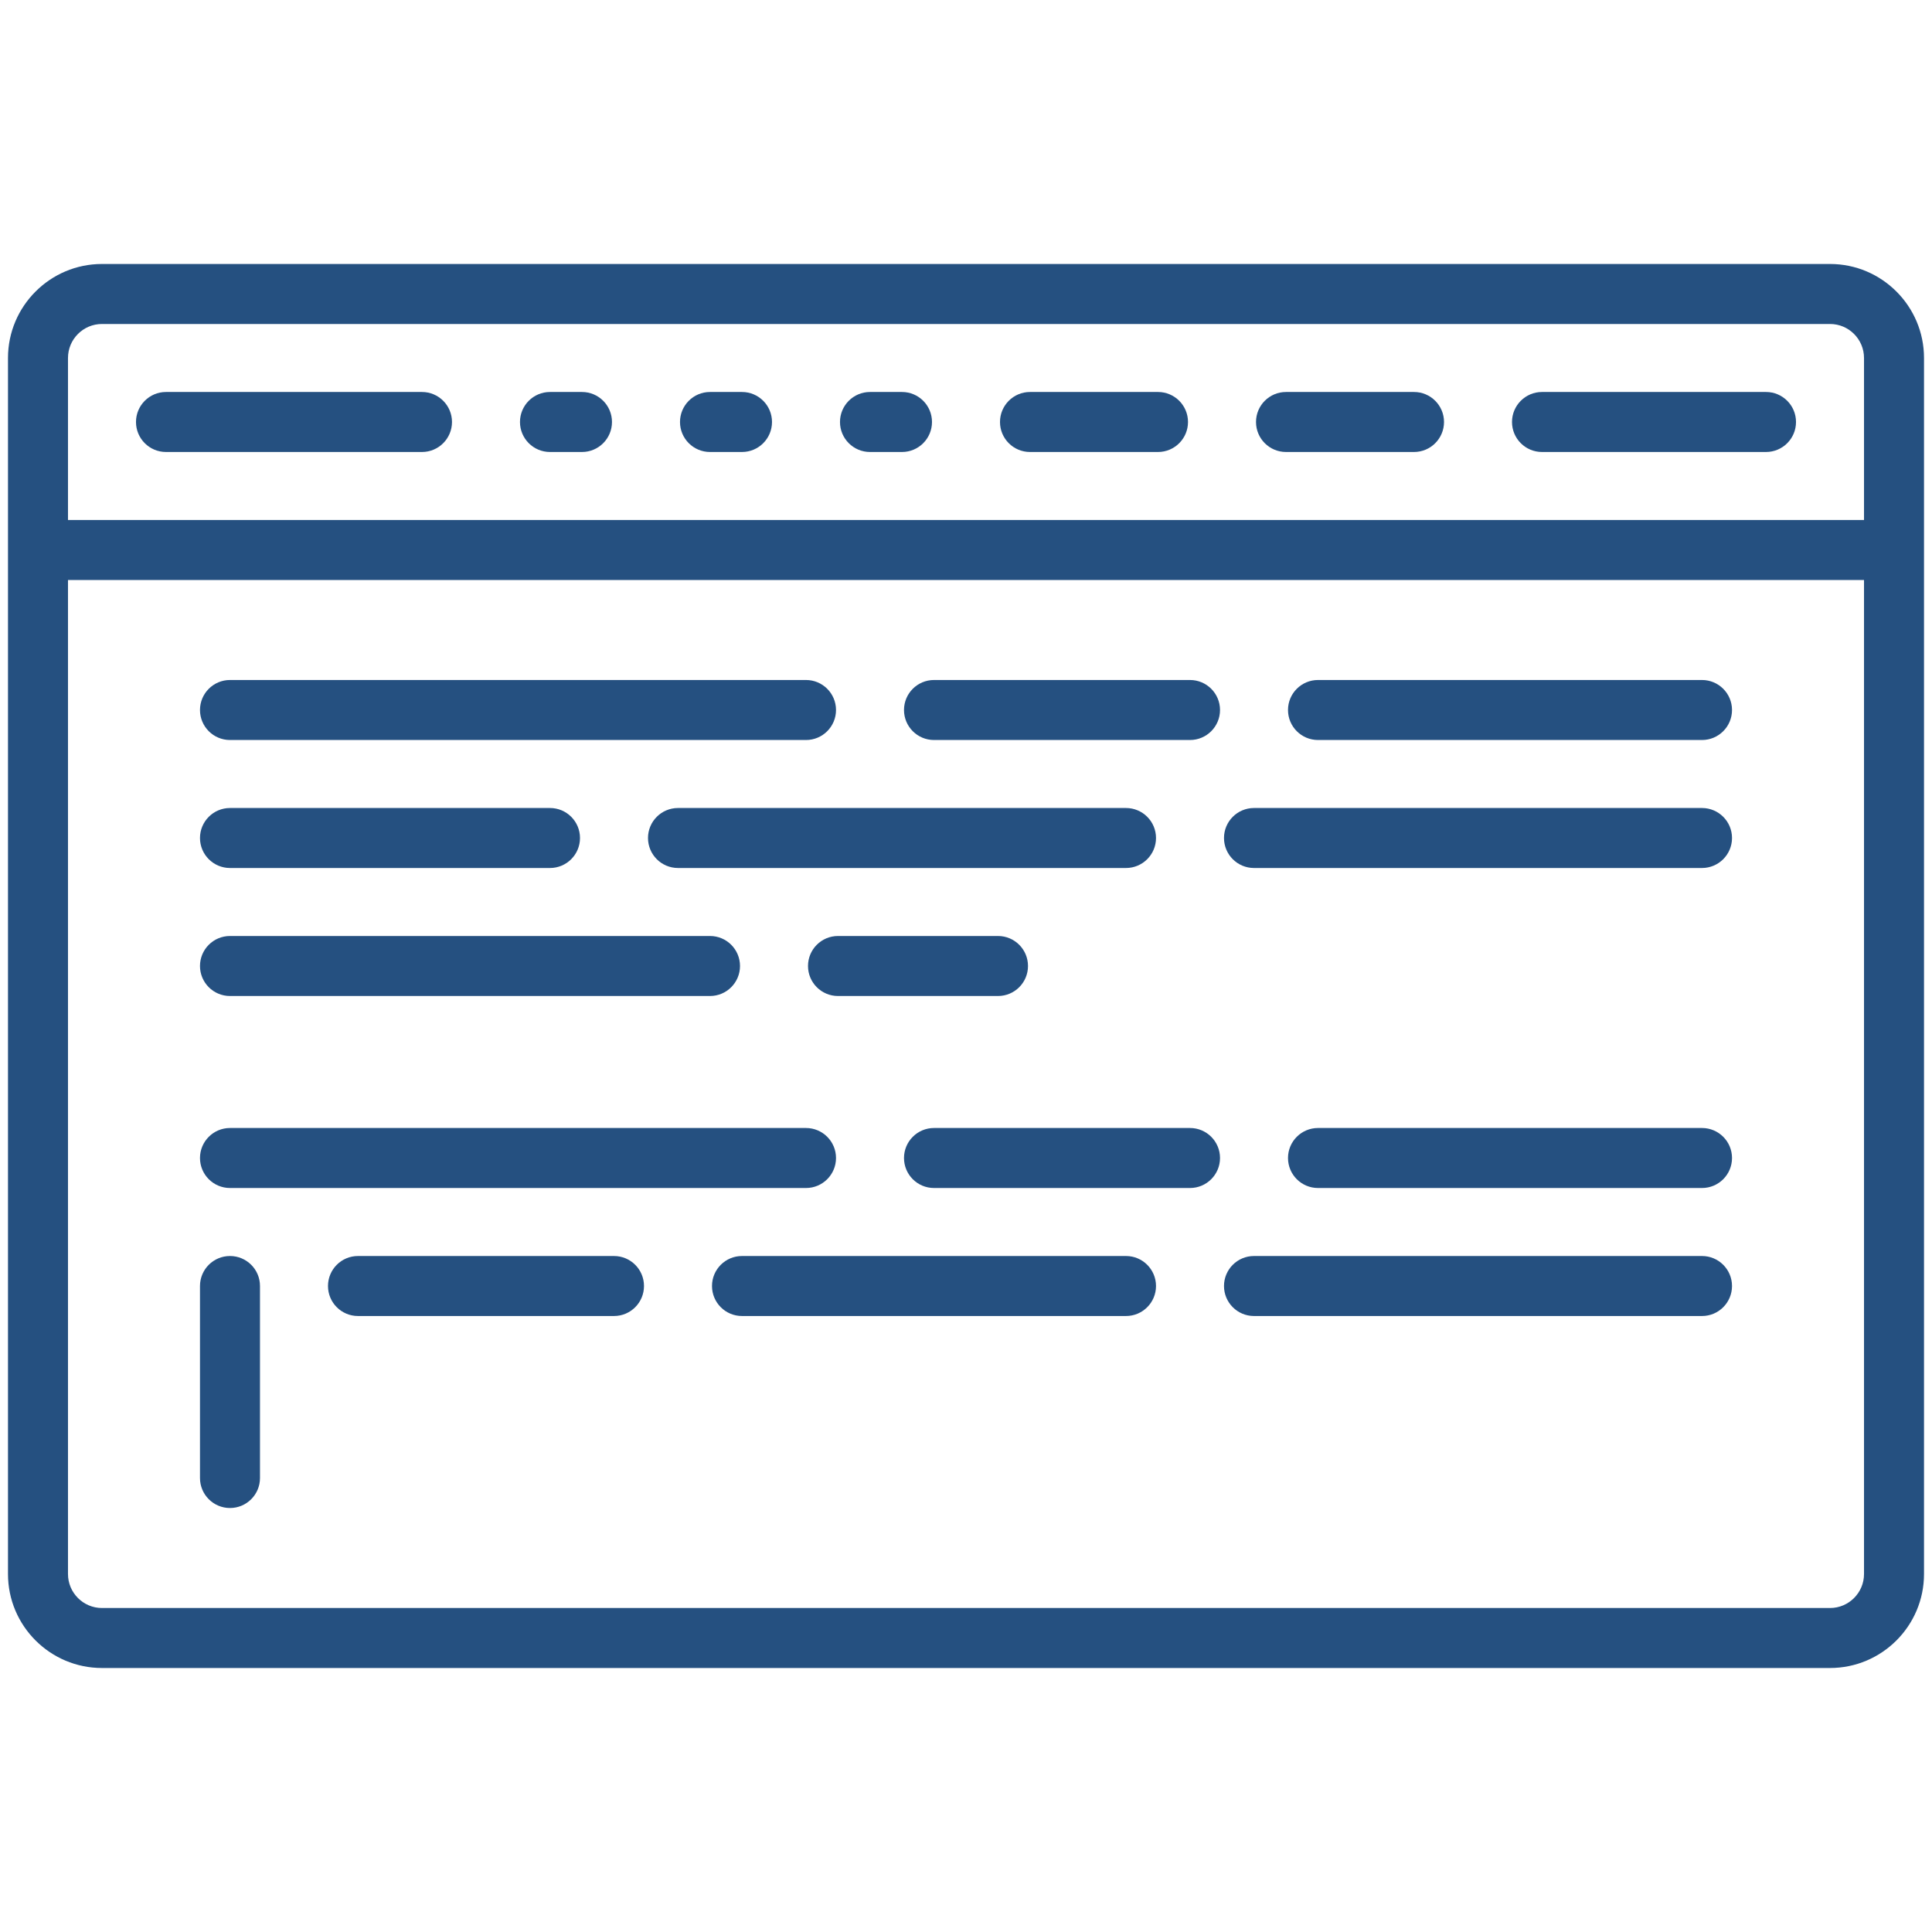 <svg width="121" height="121" viewBox="0 0 121 121" fill="none" xmlns="http://www.w3.org/2000/svg">
<g clip-path="url(#clip0_4433_252590)">
<path d="M114.613 16.533H6.387C3.141 16.533 0.5 19.174 0.5 22.421V98.579C0.5 101.826 3.141 104.466 6.387 104.466H114.613C117.859 104.466 120.5 101.826 120.5 98.579V22.421C120.5 19.174 117.859 16.533 114.613 16.533ZM116.742 98.579C116.742 99.753 115.787 100.709 114.613 100.709H6.387C5.213 100.709 4.258 99.753 4.258 98.579V36.325H116.742V98.579H116.742ZM116.742 32.567H4.258V22.421C4.258 21.246 5.213 20.291 6.387 20.291H114.613C115.787 20.291 116.742 21.246 116.742 22.421V32.567Z" fill="#255080"/>
<path d="M26.429 24.55H10.396C9.358 24.55 8.517 25.392 8.517 26.429C8.517 27.467 9.358 28.308 10.396 28.308H26.429C27.466 28.308 28.308 27.467 28.308 26.429C28.308 25.392 27.467 24.55 26.429 24.55Z" fill="#255080"/>
<path d="M72.525 24.55H64.508C63.47 24.55 62.629 25.392 62.629 26.429C62.629 27.467 63.47 28.308 64.508 28.308H72.525C73.562 28.308 74.404 27.467 74.404 26.429C74.404 25.392 73.562 24.55 72.525 24.55Z" fill="#255080"/>
<path d="M88.559 24.55H80.542C79.504 24.55 78.663 25.392 78.663 26.429C78.663 27.467 79.504 28.308 80.542 28.308H88.559C89.596 28.308 90.438 27.467 90.438 26.429C90.438 25.392 89.596 24.55 88.559 24.55Z" fill="#255080"/>
<path d="M110.604 24.55H96.575C95.538 24.55 94.696 25.392 94.696 26.429C94.696 27.467 95.537 28.308 96.575 28.308H110.604C111.642 28.308 112.483 27.467 112.483 26.429C112.483 25.392 111.642 24.55 110.604 24.55Z" fill="#255080"/>
<path d="M36.45 24.55H34.445C33.408 24.55 32.566 25.392 32.566 26.429C32.566 27.467 33.408 28.308 34.445 28.308H36.45C37.487 28.308 38.328 27.467 38.328 26.429C38.328 25.392 37.487 24.55 36.45 24.55Z" fill="#255080"/>
<path d="M56.492 24.55H54.487C53.45 24.55 52.608 25.392 52.608 26.429C52.608 27.467 53.45 28.308 54.487 28.308H56.492C57.529 28.308 58.37 27.467 58.37 26.429C58.37 25.392 57.529 24.55 56.492 24.55Z" fill="#255080"/>
<path d="M46.471 24.55H44.467C43.429 24.55 42.588 25.392 42.588 26.429C42.588 27.467 43.429 28.308 44.467 28.308H46.471C47.509 28.308 48.35 27.467 48.35 26.429C48.35 25.392 47.509 24.55 46.471 24.55Z" fill="#255080"/>
<path d="M50.479 42.588H14.404C13.367 42.588 12.525 43.429 12.525 44.467C12.525 45.505 13.367 46.346 14.404 46.346H50.48C51.517 46.346 52.359 45.505 52.359 44.467C52.359 43.429 51.517 42.588 50.479 42.588Z" fill="#255080"/>
<path d="M44.467 58.621H14.404C13.367 58.621 12.525 59.462 12.525 60.5C12.525 61.538 13.367 62.379 14.404 62.379H44.467C45.505 62.379 46.346 61.538 46.346 60.5C46.346 59.462 45.505 58.621 44.467 58.621Z" fill="#255080"/>
<path d="M34.446 50.605H14.404C13.367 50.605 12.525 51.446 12.525 52.483C12.525 53.521 13.367 54.362 14.404 54.362H34.446C35.484 54.362 36.325 53.521 36.325 52.483C36.325 51.446 35.484 50.605 34.446 50.605Z" fill="#255080"/>
<path d="M74.529 42.588H58.496C57.459 42.588 56.617 43.429 56.617 44.467C56.617 45.505 57.458 46.346 58.496 46.346H74.529C75.567 46.346 76.409 45.505 76.409 44.467C76.409 43.429 75.567 42.588 74.529 42.588Z" fill="#255080"/>
<path d="M70.521 50.605H42.463C41.425 50.605 40.584 51.446 40.584 52.483C40.584 53.521 41.425 54.362 42.463 54.362H70.521C71.559 54.362 72.4 53.521 72.4 52.483C72.4 51.446 71.559 50.605 70.521 50.605Z" fill="#255080"/>
<path d="M62.504 58.621H52.483C51.446 58.621 50.605 59.462 50.605 60.5C50.605 61.538 51.446 62.379 52.483 62.379H62.504C63.542 62.379 64.383 61.538 64.383 60.5C64.383 59.462 63.542 58.621 62.504 58.621Z" fill="#255080"/>
<path d="M106.596 50.605H78.537C77.5 50.605 76.658 51.446 76.658 52.483C76.658 53.521 77.499 54.362 78.537 54.362H106.596C107.633 54.362 108.475 53.521 108.475 52.483C108.475 51.446 107.633 50.605 106.596 50.605Z" fill="#255080"/>
<path d="M106.596 42.588H82.546C81.508 42.588 80.667 43.429 80.667 44.467C80.667 45.505 81.508 46.346 82.546 46.346H106.596C107.634 46.346 108.475 45.505 108.475 44.467C108.475 43.429 107.634 42.588 106.596 42.588Z" fill="#255080"/>
<path d="M50.479 70.646H14.404C13.367 70.646 12.525 71.487 12.525 72.525C12.525 73.563 13.367 74.404 14.404 74.404H50.48C51.517 74.404 52.359 73.563 52.359 72.525C52.359 71.487 51.517 70.646 50.479 70.646Z" fill="#255080"/>
<path d="M38.454 78.663H22.421C21.383 78.663 20.542 79.504 20.542 80.542C20.542 81.58 21.383 82.421 22.421 82.421H38.454C39.492 82.421 40.333 81.58 40.333 80.542C40.333 79.504 39.492 78.663 38.454 78.663Z" fill="#255080"/>
<path d="M74.529 70.646H58.496C57.459 70.646 56.617 71.487 56.617 72.525C56.617 73.563 57.458 74.404 58.496 74.404H74.529C75.567 74.404 76.409 73.563 76.409 72.525C76.409 71.487 75.567 70.646 74.529 70.646Z" fill="#255080"/>
<path d="M70.521 78.663H46.471C45.433 78.663 44.592 79.504 44.592 80.542C44.592 81.58 45.433 82.421 46.471 82.421H70.521C71.558 82.421 72.4 81.58 72.4 80.542C72.4 79.504 71.558 78.663 70.521 78.663Z" fill="#255080"/>
<path d="M106.596 78.663H78.537C77.5 78.663 76.658 79.504 76.658 80.542C76.658 81.58 77.499 82.421 78.537 82.421H106.596C107.633 82.421 108.475 81.58 108.475 80.542C108.475 79.504 107.633 78.663 106.596 78.663Z" fill="#255080"/>
<path d="M106.596 70.646H82.546C81.508 70.646 80.667 71.487 80.667 72.525C80.667 73.563 81.508 74.404 82.546 74.404H106.596C107.634 74.404 108.475 73.563 108.475 72.525C108.475 71.487 107.634 70.646 106.596 70.646Z" fill="#255080"/>
<path d="M14.404 78.663C13.367 78.663 12.525 79.504 12.525 80.542V92.567C12.525 93.605 13.367 94.446 14.404 94.446C15.442 94.446 16.283 93.605 16.283 92.567V80.542C16.283 79.504 15.442 78.663 14.404 78.663Z" fill="#255080"/>
</g>
<defs>
<clipPath id="clip0_4433_252590">
<rect width="120" height="120" fill="white" transform="translate(0.5 0.5)"/>
</clipPath>
</defs>
</svg>
